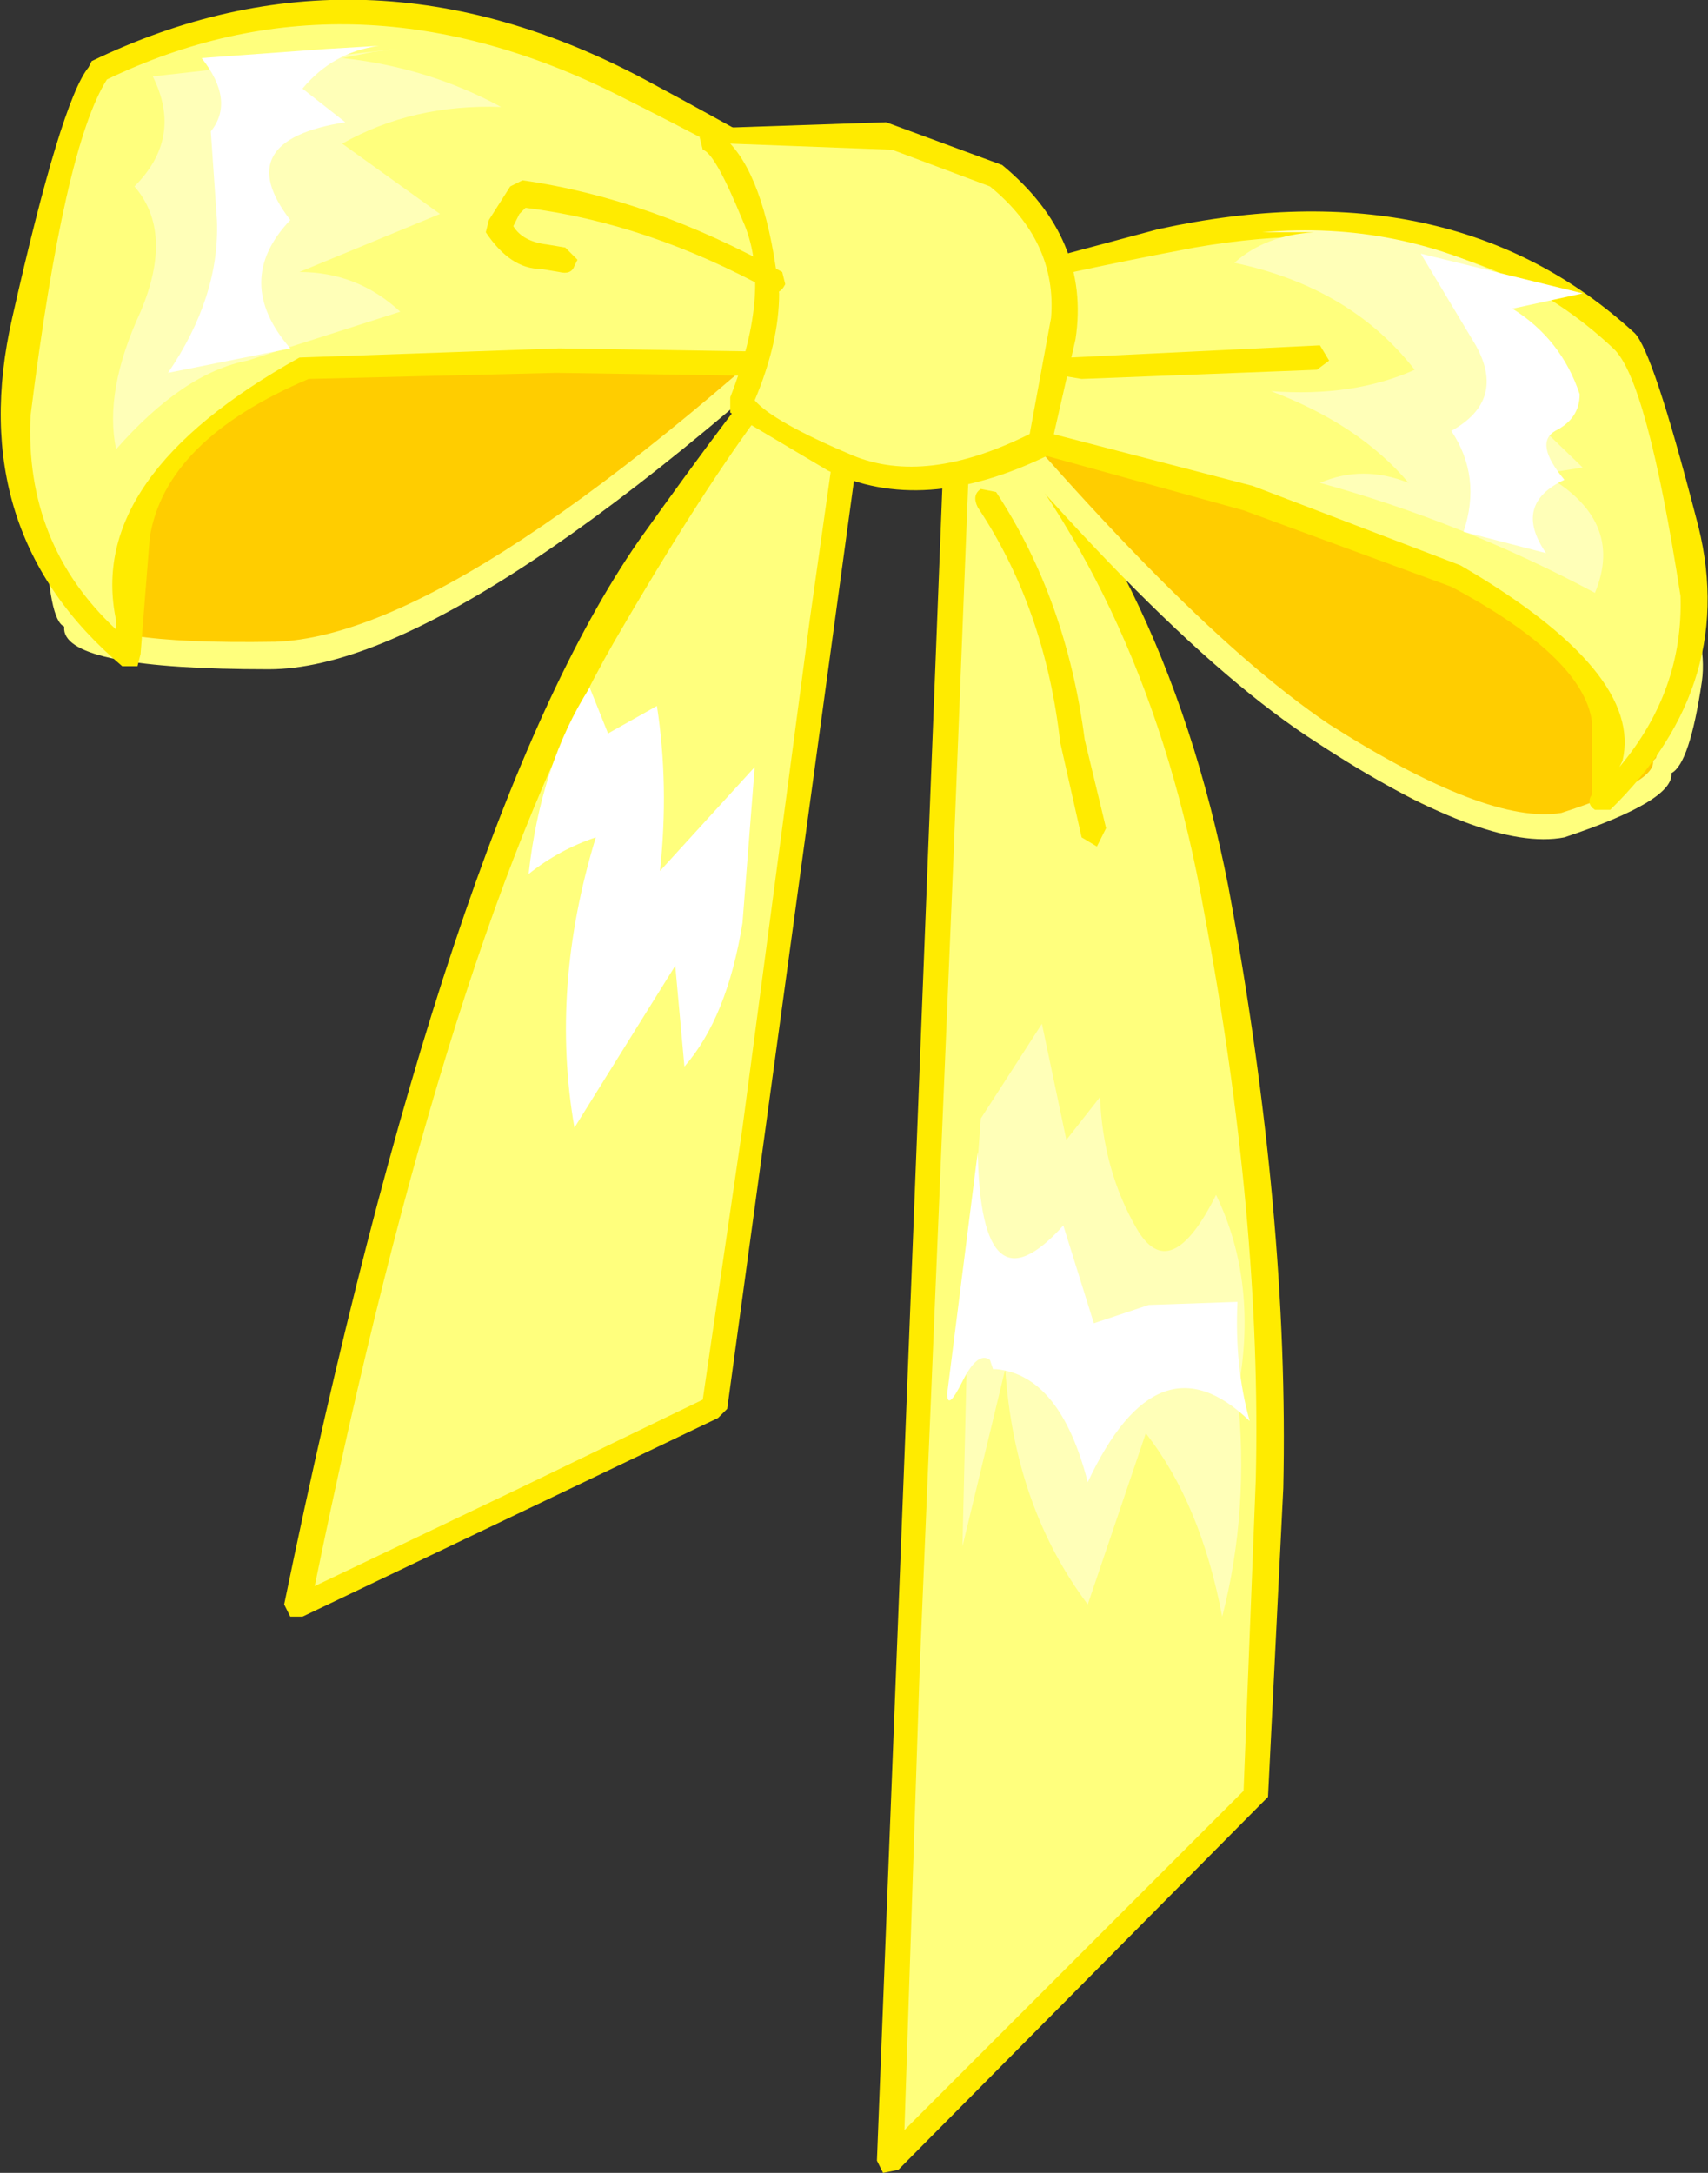 <?xml version="1.0" encoding="UTF-8" standalone="no"?>
<svg xmlns:xlink="http://www.w3.org/1999/xlink" height="35.55px" width="27.95px" xmlns="http://www.w3.org/2000/svg">
  <rect width="100%" height="100%" fill="#333333" stroke="none"/>
  <g transform="matrix(1.0, 0.0, 0.0, 1.0, 13.35, 15.05)">
    <path d="M0.85 -10.35 L-1.65 7.95 -8.5 11.25 Q-5.8 -1.7 -2.6 -6.2 0.6 -10.65 0.85 -10.35" fill="#ffff7d" fill-rule="evenodd" stroke="none"/>
    <path d="M0.6 -9.85 Q-0.6 -9.2 -3.3 -4.55 -6.0 0.15 -8.2 10.9 L-4.85 9.3 -1.85 7.85 -1.2 3.4 -0.1 -4.9 0.6 -9.85 M-1.45 8.0 L-1.6 8.15 -8.4 11.4 -8.6 11.4 -8.7 11.2 Q-6.05 -1.65 -2.9 -6.2 0.3 -10.7 0.75 -10.5 L1.0 -10.5 1.05 -10.3 -1.45 8.0" fill="#ffeb00" fill-rule="evenodd" stroke="none"/>
    <path d="M2.35 -9.05 Q5.6 -5.7 6.55 -0.25 7.55 5.25 7.45 9.65 L7.2 14.3 1.2 20.3 1.7 8.65 2.15 -3.5 2.35 -9.05" fill="#ffff7d" fill-rule="evenodd" stroke="none"/>
    <path d="M6.35 -0.15 Q5.45 -5.25 2.55 -8.55 L2.25 -0.95 1.7 12.25 1.45 19.8 4.4 16.85 7.0 14.25 7.2 9.15 Q7.3 4.9 6.35 -0.15 M2.15 -9.1 L2.3 -9.25 2.5 -9.2 Q5.7 -5.9 6.75 -0.55 7.75 4.85 7.65 9.3 L7.4 14.35 7.3 14.45 1.35 20.45 1.1 20.5 1.0 20.3 2.15 -9.1" fill="#ffeb00" fill-rule="evenodd" stroke="none"/>
    <path d="M-12.15 -4.9 Q-12.35 -4.95 -12.4 -6.3 -12.45 -7.7 -10.0 -10.05 -6.9 -12.15 -2.9 -11.8 L1.5 -11.25 Q-5.8 -4.3 -9.0 -4.3 -12.2 -4.35 -12.15 -4.9" fill="#ffcd00" fill-rule="evenodd" stroke="none"/>
    <path d="M1.1 -11.1 L-3.85 -11.6 Q-7.3 -11.7 -9.85 -9.9 -12.5 -7.3 -12.2 -6.0 L-12.0 -5.05 Q-11.9 -4.5 -8.85 -4.55 -5.7 -4.65 1.1 -11.1 M-3.1 -12.0 L1.5 -11.4 1.7 -11.3 1.65 -11.1 Q-5.7 -4.1 -8.95 -4.1 -12.25 -4.1 -12.3 -4.75 L-12.3 -4.8 Q-12.55 -4.9 -12.6 -6.3 -12.65 -7.75 -10.1 -10.15 -7.05 -12.3 -3.1 -12.0" fill="#ffff7d" fill-rule="evenodd" stroke="none"/>
    <path d="M-1.0 -9.05 L-4.9 -9.15 -8.45 -9.0 Q-10.85 -7.95 -11.15 -6.2 -11.45 -4.45 -11.25 -4.25 -13.8 -6.45 -12.95 -9.95 -12.05 -13.5 -11.75 -13.85 -7.35 -15.95 -2.7 -13.4 1.95 -10.9 2.35 -10.3 2.55 -9.9 -1.0 -9.05" fill="#ffff7d" fill-rule="evenodd" stroke="none"/>
    <path d="M2.05 -10.35 Q0.95 -11.4 -3.35 -13.55 -7.65 -15.65 -11.6 -13.75 -12.3 -12.65 -12.85 -8.25 -12.95 -6.15 -11.45 -4.75 L-11.45 -4.9 Q-11.95 -7.25 -8.45 -9.2 L-4.2 -9.35 -1.0 -9.3 Q1.7 -9.75 2.05 -10.35 M-2.8 -13.75 Q1.85 -11.25 2.5 -10.5 L2.55 -10.35 2.55 -10.25 Q2.7 -9.7 -0.95 -8.9 L-4.25 -8.95 -8.3 -8.85 Q-10.65 -7.85 -10.9 -6.25 L-11.05 -4.35 -11.1 -4.15 -11.35 -4.15 Q-13.95 -6.35 -13.15 -9.85 -12.35 -13.4 -11.9 -13.95 L-11.85 -14.05 Q-7.4 -16.2 -2.8 -13.75" fill="#ffeb00" fill-rule="evenodd" stroke="none"/>
    <path d="M13.9 -2.45 Q14.05 -1.75 11.35 -1.55 8.6 -1.35 1.1 -10.35 1.5 -10.55 5.55 -10.4 9.6 -10.25 12.35 -7.8 14.5 -5.15 14.3 -3.8 14.1 -2.5 13.9 -2.45" fill="#ffcd00" fill-rule="evenodd" stroke="none"/>
    <path d="M12.2 -1.75 Q13.75 -2.25 13.7 -2.6 L13.75 -2.65 14.1 -3.95 Q14.25 -5.25 12.2 -7.75 9.9 -9.85 6.4 -10.15 2.95 -10.45 1.5 -10.25 5.8 -4.95 8.4 -3.2 11.0 -1.55 12.2 -1.75 M12.5 -8.0 Q14.7 -5.35 14.5 -3.9 14.3 -2.55 14.0 -2.4 14.05 -1.95 12.25 -1.35 10.95 -1.1 8.2 -2.9 5.45 -4.65 0.95 -10.3 0.85 -10.35 0.9 -10.5 L1.05 -10.6 Q1.7 -10.8 5.7 -10.65 9.7 -10.5 12.5 -8.0" fill="#ffff7d" fill-rule="evenodd" stroke="none"/>
    <path d="M3.25 -7.9 Q-0.2 -9.15 0.1 -9.55 0.6 -9.95 5.4 -11.05 10.2 -12.15 13.25 -9.5 L14.2 -6.6 Q14.95 -4.05 12.9 -1.95 L12.9 -3.2 Q12.8 -4.35 10.45 -5.6 L7.05 -6.85 3.25 -7.9" fill="#ffff7d" fill-rule="evenodd" stroke="none"/>
    <path d="M13.15 -2.5 Q14.2 -3.75 14.15 -5.3 13.6 -8.85 13.05 -9.35 10.5 -11.75 6.2 -11.0 1.95 -10.2 0.4 -9.5 0.8 -8.9 3.3 -8.1 L7.15 -7.1 10.55 -5.8 Q13.55 -4.05 13.2 -2.6 L13.15 -2.5 M13.4 -9.6 Q13.7 -9.3 14.4 -6.6 15.15 -3.9 13.0 -1.8 L12.75 -1.8 Q12.6 -1.9 12.7 -2.05 L12.7 -3.25 Q12.55 -4.3 10.4 -5.45 L7.0 -6.7 3.2 -7.75 Q-0.3 -9.0 -0.1 -9.5 L-0.1 -9.7 0.0 -9.8 5.6 -11.3 Q10.4 -12.35 13.4 -9.6" fill="#ffeb00" fill-rule="evenodd" stroke="none"/>
    <path d="M1.15 -12.85 L2.95 -12.2 Q4.3 -11.0 4.05 -9.5 L3.65 -7.8 Q1.7 -6.8 0.25 -7.55 L-1.2 -8.4 Q-0.45 -10.4 -1.0 -11.55 L-1.7 -12.8 1.15 -12.85" fill="#ffff7d" fill-rule="evenodd" stroke="none"/>
    <path d="M3.85 -9.85 Q3.95 -11.1 2.85 -12.0 L1.25 -12.6 -1.4 -12.7 Q-0.8 -12.05 -0.6 -10.25 -0.6 -9.45 -1.0 -8.5 -0.7 -8.15 0.6 -7.6 1.8 -7.1 3.5 -7.95 L3.85 -9.85 M3.05 -12.35 Q4.5 -11.15 4.25 -9.5 L3.85 -7.75 3.8 -7.6 Q1.75 -6.6 0.2 -7.35 L-1.4 -8.3 -1.4 -8.55 Q-0.7 -10.35 -1.2 -11.45 -1.65 -12.55 -1.85 -12.6 L-1.9 -12.8 -1.8 -12.95 1.15 -13.05 3.05 -12.35" fill="#ffeb00" fill-rule="evenodd" stroke="none"/>
    <path d="M-0.65 -10.45 L-4.1 -10.8 Q-4.8 -10.8 -5.2 -11.35 L-4.8 -11.9 Q-2.55 -11.6 -0.65 -10.45" fill="#ffff7d" fill-rule="evenodd" stroke="none"/>
    <path d="M-0.55 -10.6 L-0.5 -10.4 Q-0.6 -10.2 -0.75 -10.3 -2.75 -11.4 -4.75 -11.65 L-4.85 -11.55 -4.95 -11.35 Q-4.8 -11.1 -4.4 -11.05 L-4.1 -11.0 -3.9 -10.8 -3.95 -10.7 Q-4.0 -10.55 -4.2 -10.6 L-4.5 -10.65 Q-5.0 -10.65 -5.4 -11.25 L-5.35 -11.45 -5.0 -12.0 -4.8 -12.1 Q-2.7 -11.8 -0.55 -10.6" fill="#ffeb00" fill-rule="evenodd" stroke="none"/>
    <path d="M4.25 -9.0 L8.25 -9.2 4.25 -9.0" fill="#ffff7d" fill-rule="evenodd" stroke="none"/>
    <path d="M8.25 -9.4 L8.4 -9.15 8.2 -9.0 4.35 -8.85 4.05 -8.9 Q3.95 -9.1 4.15 -9.2 L8.25 -9.4" fill="#ffeb00" fill-rule="evenodd" stroke="none"/>
    <path d="M2.8 -6.85 Q4.2 -4.2 4.55 -1.35 L2.8 -6.85" fill="#ffff7d" fill-rule="evenodd" stroke="none"/>
    <path d="M2.95 -7.0 Q4.1 -5.25 4.4 -2.95 L4.75 -1.5 4.6 -1.2 4.35 -1.35 4.0 -2.9 Q3.75 -5.1 2.65 -6.75 2.55 -6.95 2.7 -7.05 L2.95 -7.0" fill="#ffeb00" fill-rule="evenodd" stroke="none"/>
    <path d="M-6.85 -14.25 L-7.25 -14.2 -7.75 -14.1 Q-6.35 -13.95 -5.15 -13.3 -6.6 -13.35 -7.75 -12.7 L-6.15 -11.55 -8.45 -10.6 Q-7.5 -10.6 -6.8 -9.95 L-9.3 -9.15 Q-10.35 -8.95 -11.45 -7.7 -11.65 -8.65 -11.05 -9.95 -10.5 -11.25 -11.15 -12.0 -10.35 -12.8 -10.85 -13.8 L-6.85 -14.25" fill="#ffffb8" fill-rule="evenodd" stroke="none"/>
    <path d="M11.05 -8.85 L12.55 -7.4 11.9 -7.3 Q13.25 -6.55 12.75 -5.35 10.6 -6.5 8.25 -7.15 8.95 -7.45 9.7 -7.15 8.9 -8.1 7.45 -8.65 8.8 -8.55 9.8 -9.0 8.75 -10.35 6.85 -10.75 7.35 -11.2 8.15 -11.25 L7.3 -11.25 Q9.55 -11.45 11.5 -10.4 L10.55 -10.2 11.9 -8.95 11.05 -8.85" fill="#ffffb8" fill-rule="evenodd" stroke="none"/>
    <path d="M-9.9 -12.9 Q-9.5 -13.4 -10.05 -14.1 L-8.0 -14.25 -7.15 -14.3 Q-7.9 -14.2 -8.4 -13.6 L-7.7 -13.05 Q-9.6 -12.75 -8.6 -11.45 -9.55 -10.45 -8.6 -9.35 L-10.6 -8.95 Q-9.75 -10.2 -9.8 -11.45 L-9.9 -12.9" fill="#ffffff" fill-rule="evenodd" stroke="none"/>
    <path d="M10.8 -9.4 L9.9 -10.9 12.55 -10.25 11.4 -10.0 Q12.2 -9.5 12.5 -8.6 12.5 -8.2 12.1 -8.0 11.75 -7.8 12.25 -7.2 11.4 -6.8 11.95 -6.0 L10.6 -6.35 Q10.9 -7.25 10.4 -8.0 11.3 -8.5 10.8 -9.4" fill="#ffffff" fill-rule="evenodd" stroke="none"/>
    <path d="M4.1 3.6 L4.65 2.9 Q4.7 4.1 5.25 5.05 5.8 6.0 6.55 4.5 7.25 5.95 6.9 7.75 7.1 9.65 6.65 11.4 6.3 9.55 5.4 8.4 L4.45 11.2 Q3.25 9.6 3.1 7.35 L2.4 10.25 2.5 5.95 2.7 3.25 3.7 1.7 4.1 3.6" fill="#ffffb8" fill-rule="evenodd" stroke="none"/>
    <path d="M7.1 8.2 Q5.6 6.75 4.45 9.2 4.0 7.45 2.95 7.35 L2.9 7.35 2.85 7.2 Q2.65 7.05 2.4 7.55 2.15 8.05 2.15 7.75 L2.65 3.8 Q2.7 6.5 4.05 5.0 L4.55 6.6 5.45 6.3 6.9 6.25 Q6.85 7.3 7.1 8.2" fill="#ffffff" fill-rule="evenodd" stroke="none"/>
    <path d="M-3.7 -3.8 L-3.4 -3.05 -2.6 -3.5 Q-2.4 -2.2 -2.55 -0.8 L-1.0 -2.5 -1.2 0.05 Q-1.45 1.6 -2.15 2.4 L-2.3 0.75 -3.95 3.4 Q-4.35 1.1 -3.6 -1.35 -4.2 -1.15 -4.7 -0.75 -4.5 -2.55 -3.7 -3.8" fill="#ffffff" fill-rule="evenodd" stroke="none"/>
  </g>
</svg>
